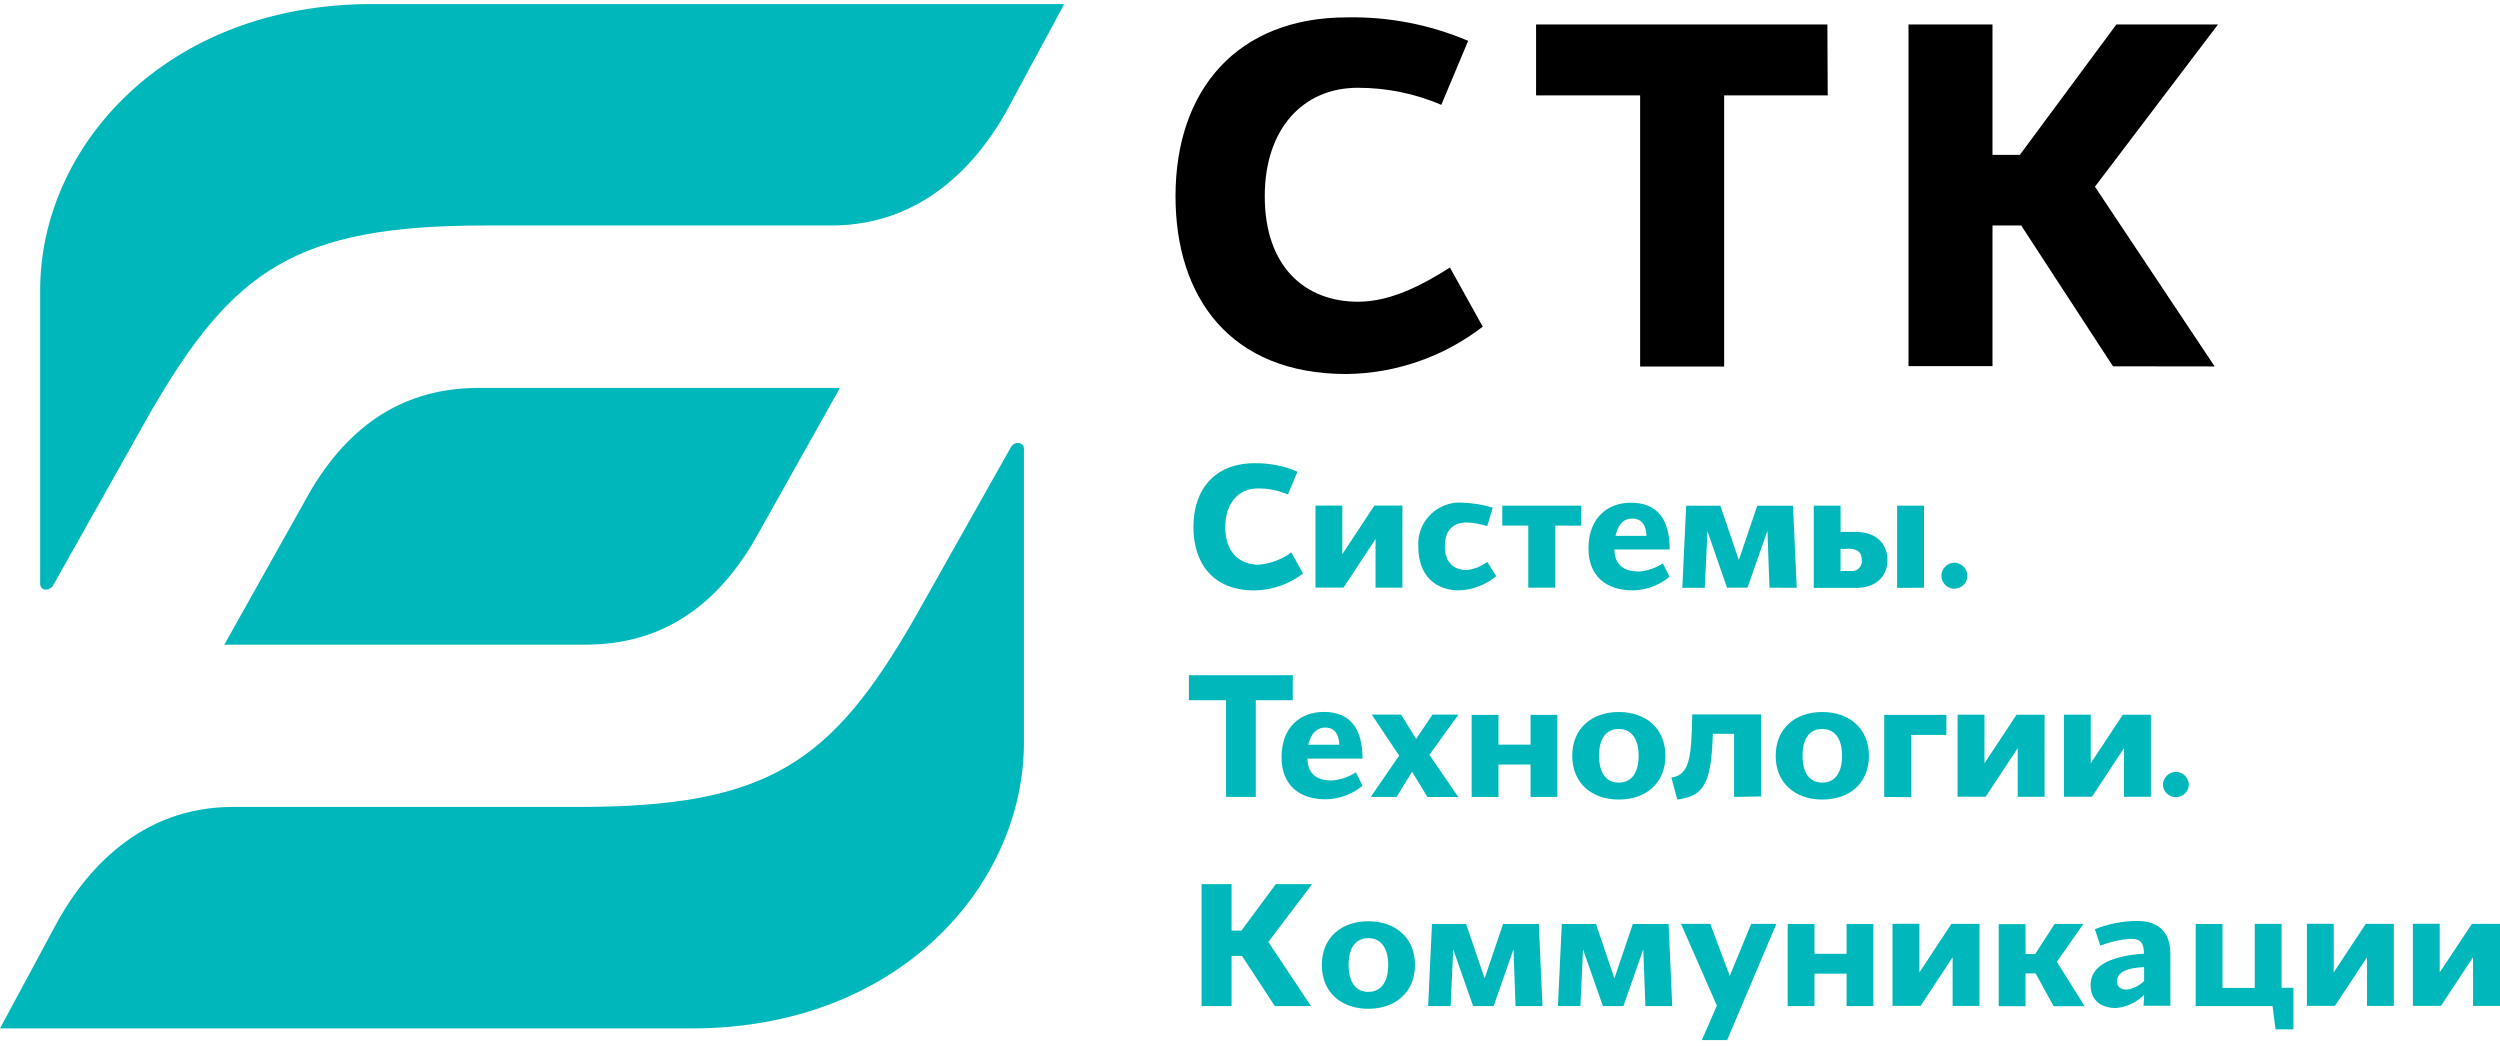 <?xml version="1.0" encoding="UTF-8"?> <svg xmlns="http://www.w3.org/2000/svg" width="196" height="82" viewBox="0 0 196 82" fill="none"> <path d="M101.721 36.979L100.972 38.768C100.232 38.453 99.437 38.291 98.633 38.292C97.105 38.292 96.06 39.437 96.06 41.325C96.06 43.294 97.179 44.275 98.665 44.275C99.596 44.198 100.487 43.864 101.239 43.31L102.156 44.963C101.062 45.807 99.724 46.272 98.344 46.289C95.075 46.289 93.563 44.143 93.563 41.316C93.563 38.334 95.278 36.316 98.356 36.316C99.512 36.298 100.659 36.524 101.721 36.979Z" fill="#00B7BB"></path> <path d="M107.75 39.64H109.95V46.074H107.843V42.258L105.331 46.07H103.133V39.637H105.237V43.449L107.75 39.64Z" fill="#00B7BB"></path> <path d="M117.305 45.168C116.487 45.846 115.471 46.239 114.41 46.287C112.554 46.287 111.193 45.152 111.193 42.833C111.144 41.973 111.439 41.129 112.012 40.486C112.585 39.843 113.389 39.454 114.249 39.403C114.342 39.403 114.435 39.403 114.529 39.403C115.377 39.42 116.22 39.554 117.031 39.802L116.6 41.247C116.078 41.085 115.538 40.988 114.992 40.96C114.091 40.96 113.277 41.414 113.277 42.823C113.277 44.077 113.959 44.692 114.992 44.692C115.577 44.629 116.133 44.406 116.6 44.048L117.305 45.168Z" fill="#00B7BB"></path> <path d="M121.933 41.205V46.072H119.816V41.205H117.78V39.642H123.966V41.215L121.933 41.205Z" fill="#00B7BB"></path> <path d="M127.855 39.412C129.93 39.412 130.904 40.699 130.904 43.076H126.568C126.594 44.385 127.427 44.81 128.498 44.81C129.166 44.755 129.81 44.534 130.37 44.167L130.892 45.218C130.082 45.887 129.071 46.264 128.022 46.286C125.847 46.286 124.535 45.099 124.535 42.992C124.545 40.496 126.14 39.412 127.855 39.412ZM126.655 42.011H129.087C129.055 41.326 128.823 40.657 127.967 40.657C127.375 40.657 126.896 40.979 126.652 42.011H126.655Z" fill="#00B7BB"></path> <path d="M138.727 46.072L138.566 41.616L137.006 46.072H135.397L133.863 41.642L133.657 46.081H131.894L132.196 39.648H134.876L136.324 43.907L137.771 39.648H140.573L140.863 46.081L138.727 46.072Z" fill="#00B7BB"></path> <path d="M144.301 39.642V41.704H145.533C146.981 41.704 147.978 42.54 147.978 43.904C147.978 45.268 146.981 46.091 145.533 46.091H142.2V39.642H144.301ZM144.874 43.029H144.298V44.766H145.079C145.282 44.798 145.489 44.748 145.655 44.627C145.82 44.506 145.932 44.325 145.964 44.123C145.974 44.05 145.974 43.977 145.964 43.904C145.964 43.154 145.427 43.016 144.87 43.016L144.874 43.029ZM148.734 46.091V39.642H150.841V46.075L148.734 46.091Z" fill="#00B7BB"></path> <path d="M153.215 44.112C153.485 44.117 153.743 44.227 153.935 44.418C154.126 44.61 154.236 44.868 154.241 45.139C154.241 45.408 154.134 45.667 153.943 45.857C153.752 46.048 153.494 46.155 153.224 46.155C152.955 46.155 152.696 46.048 152.505 45.857C152.315 45.667 152.208 45.408 152.208 45.139C152.211 44.871 152.317 44.614 152.505 44.423C152.693 44.232 152.947 44.121 153.215 44.112Z" fill="#00B7BB"></path> <path d="M101.349 54.896H98.454V62.481H96.122V54.896H93.211V52.934H101.356L101.349 54.896Z" fill="#00B7BB"></path> <path d="M103.777 55.815C105.851 55.815 106.82 57.102 106.82 59.476H102.503C102.532 60.789 103.358 61.191 104.433 61.191C105.101 61.136 105.744 60.915 106.305 60.547L106.823 61.603C106.014 62.27 105.003 62.645 103.953 62.667C101.779 62.667 100.473 61.477 100.473 59.373C100.482 56.89 102.065 55.815 103.777 55.815ZM102.57 58.389H105.002C104.976 57.707 104.745 57.041 103.883 57.041C103.294 57.06 102.818 57.385 102.557 58.411L102.57 58.389Z" fill="#00B7BB"></path> <path d="M110.706 60.502L109.49 62.481H107.464L109.693 59.241L107.547 56.024H109.847L111.022 57.935L112.308 56.024H114.345L112.064 59.177L114.332 62.487H111.913L110.706 60.502Z" fill="#00B7BB"></path> <path d="M119.996 59.939H117.481V62.481H115.377V56.047H117.481V58.379H119.996V56.047H122.097V62.481H119.996V59.939Z" fill="#00B7BB"></path> <path d="M126.909 62.684C124.789 62.684 123.264 61.397 123.264 59.255C123.264 57.112 124.789 55.822 126.909 55.822C129.029 55.822 130.57 57.109 130.57 59.255C130.57 61.4 129.039 62.684 126.909 62.684ZM126.909 57.154C125.912 57.154 125.365 57.904 125.365 59.242C125.365 60.58 125.912 61.358 126.909 61.358C127.906 61.358 128.469 60.596 128.469 59.258C128.469 57.92 127.906 57.154 126.909 57.154Z" fill="#00B7BB"></path> <path d="M135.954 62.479V57.532H134.288C134.162 61.112 133.754 62.437 131.499 62.679L131.036 60.961C132.429 60.761 132.618 59.5 132.673 56.007H138.071V62.441L135.954 62.479Z" fill="#00B7BB"></path> <path d="M142.86 62.684C140.744 62.684 139.213 61.397 139.213 59.255C139.213 57.112 140.744 55.822 142.86 55.822C144.977 55.822 146.524 57.109 146.524 59.255C146.524 61.4 145.006 62.684 142.86 62.684ZM142.86 57.154C141.863 57.154 141.32 57.904 141.32 59.242C141.32 60.58 141.863 61.358 142.86 61.358C143.858 61.358 144.417 60.596 144.417 59.258C144.417 57.92 143.864 57.154 142.86 57.154Z" fill="#00B7BB"></path> <path d="M147.723 62.481V56.047H152.597V57.617H149.836V62.497L147.723 62.481Z" fill="#00B7BB"></path> <path d="M158.095 56.035H160.295V62.468H158.188V58.653L155.675 62.465H153.475V56.031H155.582V59.843L158.095 56.035Z" fill="#00B7BB"></path> <path d="M166.429 56.035H168.629V62.468H166.522V58.653L164.01 62.465H161.812V56.031H163.913V59.843L166.429 56.035Z" fill="#00B7BB"></path> <path d="M170.584 60.514C170.855 60.516 171.113 60.625 171.305 60.816C171.496 61.007 171.605 61.266 171.607 61.537C171.592 61.797 171.479 62.041 171.29 62.22C171.1 62.399 170.85 62.499 170.589 62.499C170.328 62.499 170.078 62.399 169.888 62.22C169.699 62.041 169.585 61.797 169.571 61.537C169.574 61.268 169.682 61.011 169.871 60.82C170.06 60.629 170.316 60.52 170.584 60.514Z" fill="#00B7BB"></path> <path d="M99.947 78.877L97.373 74.943H96.556V78.877H94.205V69.316H96.556V72.961H97.325L100.024 69.316H102.868L99.438 73.849L102.787 78.877H99.947Z" fill="#00B7BB"></path> <path d="M107.275 79.088C105.158 79.088 103.63 77.801 103.63 75.656C103.63 73.51 105.158 72.227 107.275 72.227C109.392 72.227 110.936 73.513 110.936 75.656C110.936 77.798 109.388 79.088 107.275 79.088ZM107.275 73.552C106.281 73.552 105.731 74.305 105.731 75.643C105.731 76.981 106.281 77.763 107.275 77.763C108.269 77.763 108.835 76.994 108.835 75.656C108.835 74.317 108.256 73.549 107.275 73.549V73.552Z" fill="#00B7BB"></path> <path d="M118.819 78.876L118.659 74.421L117.102 78.876H115.493L113.933 74.434L113.73 78.876H111.967L112.267 72.442H114.943L116.394 76.705L117.841 72.442H120.643L120.93 78.876H118.819Z" fill="#00B7BB"></path> <path d="M129 78.876L128.833 74.421L127.276 78.876H125.667L124.11 74.434L123.904 78.876H122.142L122.444 72.442H125.124L126.568 76.705L128.016 72.442H130.817L131.104 78.876H129Z" fill="#00B7BB"></path> <path d="M137.291 72.431H139.27L135.409 81.541H133.428L134.602 78.835L131.79 72.431H134.084L135.615 76.516L137.291 72.431Z" fill="#00B7BB"></path> <path d="M144.772 76.335H142.253V78.876H140.153V72.442H142.253V74.778H144.772V72.442H146.873V78.876H144.772V76.335Z" fill="#00B7BB"></path> <path d="M152.993 72.429H155.194V78.863H153.086V75.047L150.574 78.859H148.374V72.426H150.481V76.238L152.993 72.429Z" fill="#00B7BB"></path> <path d="M158.806 74.8H159.555L161.086 72.436H163.338L161.26 75.405L163.435 78.885H161.003L159.59 76.312H158.802V78.885H156.698V72.452H158.802L158.806 74.8Z" fill="#00B7BB"></path> <path d="M168.099 77.989C167.513 78.587 166.732 78.956 165.898 79.028C164.711 79.028 163.904 78.427 163.904 77.227C163.904 75.56 165.773 74.93 168.086 74.766C168.086 73.698 167.603 73.604 167.005 73.604C166.203 73.663 165.415 73.842 164.666 74.135L164.238 72.849C165.302 72.422 166.438 72.204 167.584 72.205C168.581 72.205 170.157 72.549 170.157 74.779V78.851H168.057L168.099 77.989ZM168.099 76.911V75.818C166.812 75.885 165.979 76.171 165.979 76.94C165.979 77.368 166.236 77.584 166.76 77.584C167.267 77.508 167.735 77.272 168.099 76.911Z" fill="#00B7BB"></path> <path d="M172.141 78.877V72.444H174.244V77.455H176.773V72.431H178.877V77.442H179.806V80.698H178.401L178.169 78.877H172.141Z" fill="#00B7BB"></path> <path d="M185.478 72.429H187.678V78.863H185.574V75.047L183.059 78.859H180.862V72.426H182.962V76.238L185.478 72.429Z" fill="#00B7BB"></path> <path d="M193.8 72.429H196V78.863H193.886V75.047L191.374 78.859H189.171V72.426H191.274V76.238L193.8 72.429Z" fill="#00B7BB"></path> <path d="M37.541 30.413C32.651 30.413 27.968 32.404 24.374 38.436L17.587 50.541H45.895C50.782 50.541 55.465 48.553 59.059 42.518L65.849 30.413H37.541Z" fill="#00B7BB"></path> <path d="M38.025 17.679H65.176C72.388 17.679 76.83 12.731 79.246 8.089C79.246 8.057 83.428 0.369 83.428 0.317H29.179C12.969 0.317 3.148 11.535 3.148 22.739V45.775C3.148 46.335 3.894 46.373 4.168 45.891L11.731 32.438C18.242 21.137 23.192 17.679 38.025 17.679Z" fill="#00B7BB"></path> <path d="M45.4 63.264H18.249C11.043 63.264 6.601 68.212 4.182 72.857C4.182 72.886 0.019 80.578 0 80.626H54.249C70.459 80.626 80.277 69.409 80.277 58.201V35.2C80.277 34.641 79.537 34.557 79.257 35.056L71.684 48.502C65.19 59.793 60.236 63.264 45.4 63.264Z" fill="#00B7BB"></path> <path d="M115.103 3.202L112.999 8.22C110.929 7.333 108.699 6.878 106.447 6.882C102.159 6.882 99.157 10.099 99.157 15.384C99.157 20.898 102.3 23.655 106.472 23.655C108.962 23.655 111.378 22.429 113.675 20.975L116.248 25.611C113.183 27.975 109.433 29.278 105.562 29.323C96.41 29.323 92.16 23.272 92.16 15.384C92.16 7.02 97.021 1.362 105.601 1.362C108.862 1.298 112.101 1.925 115.103 3.202Z" fill="black"></path> <path d="M143.293 7.481H135.174V28.735H128.586V7.481H120.428V1.916H143.267L143.293 7.481Z" fill="black"></path> <path d="M165.658 28.719L158.462 17.679H156.211V28.706H149.626V1.916H156.211V12.142H158.356L165.925 1.916H173.894L164.243 14.636L173.63 28.729L165.658 28.719Z" fill="black"></path> </svg> 